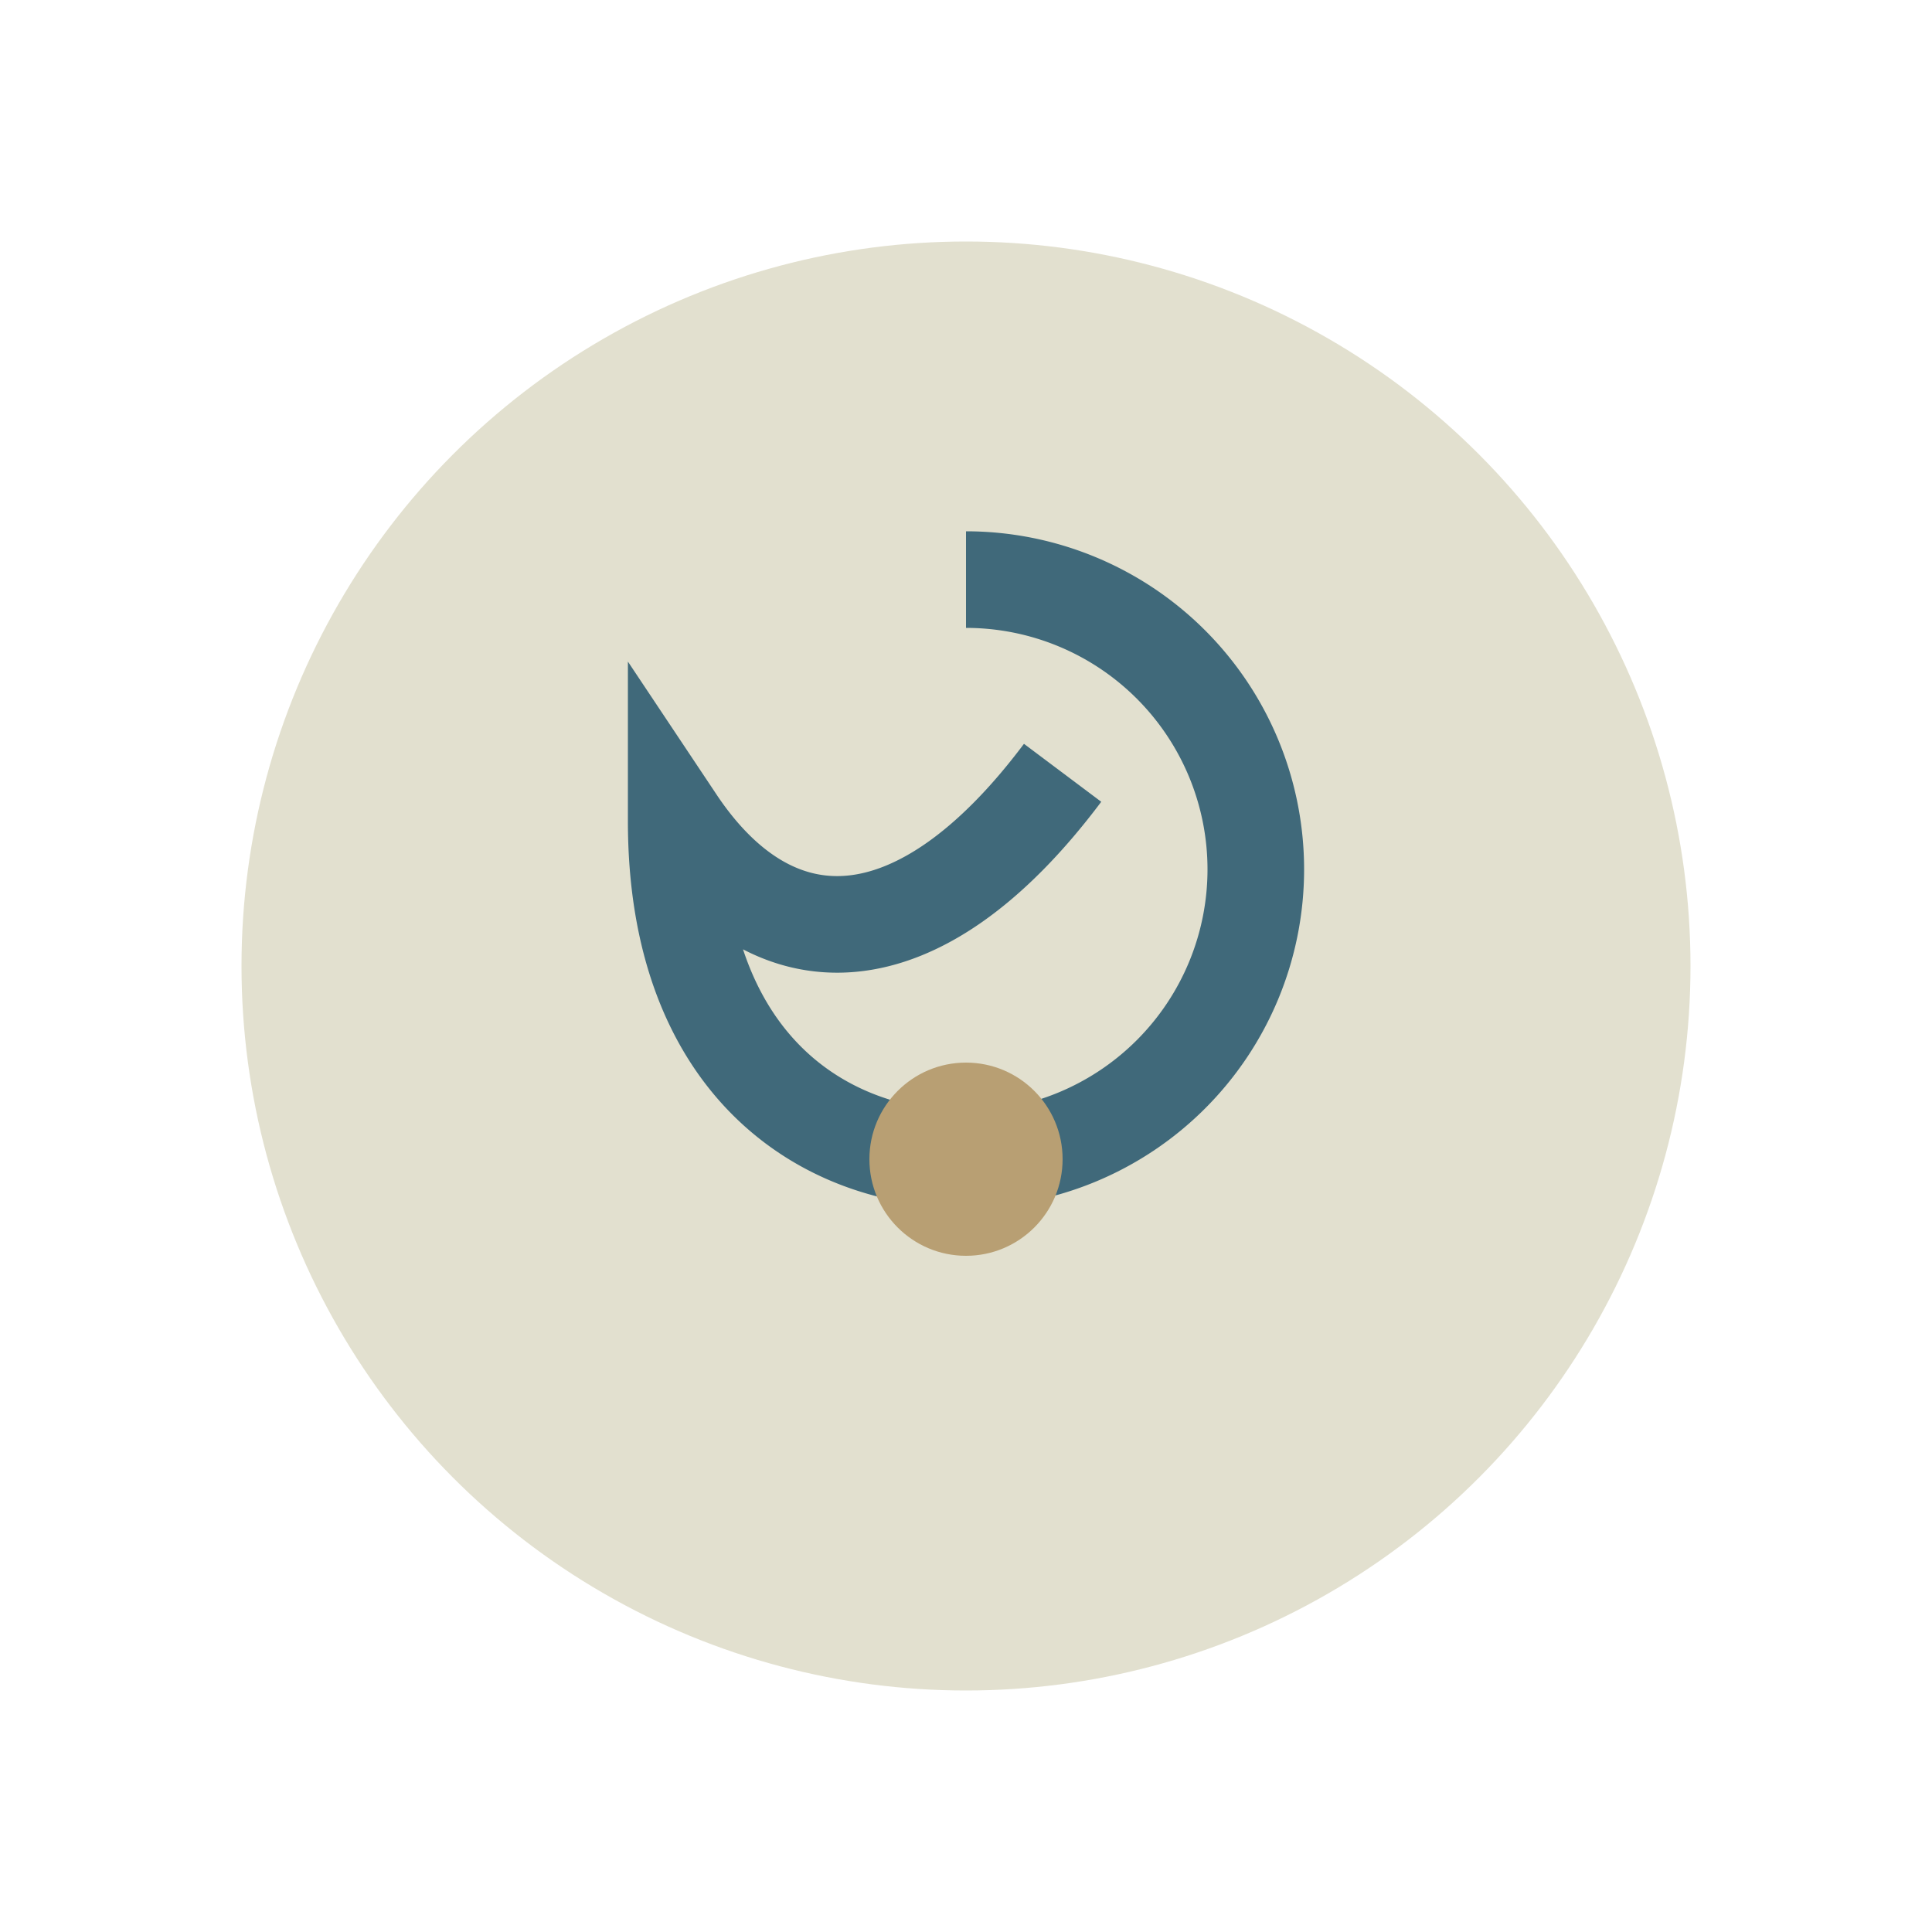 <?xml version="1.0" encoding="UTF-8"?>
<svg xmlns="http://www.w3.org/2000/svg" width="40" height="40" viewBox="0 0 40 40"><circle cx="20" cy="20" r="15" fill="#E2E0CF"/><path d="M20 12a6 6 0 0 1 0 12c-3 0-6-2-6-7 2 3 5 3 8-1" stroke="#40697A" stroke-width="2" fill="none"/><circle cx="20" cy="24" r="2" fill="#B89F73"/></svg>